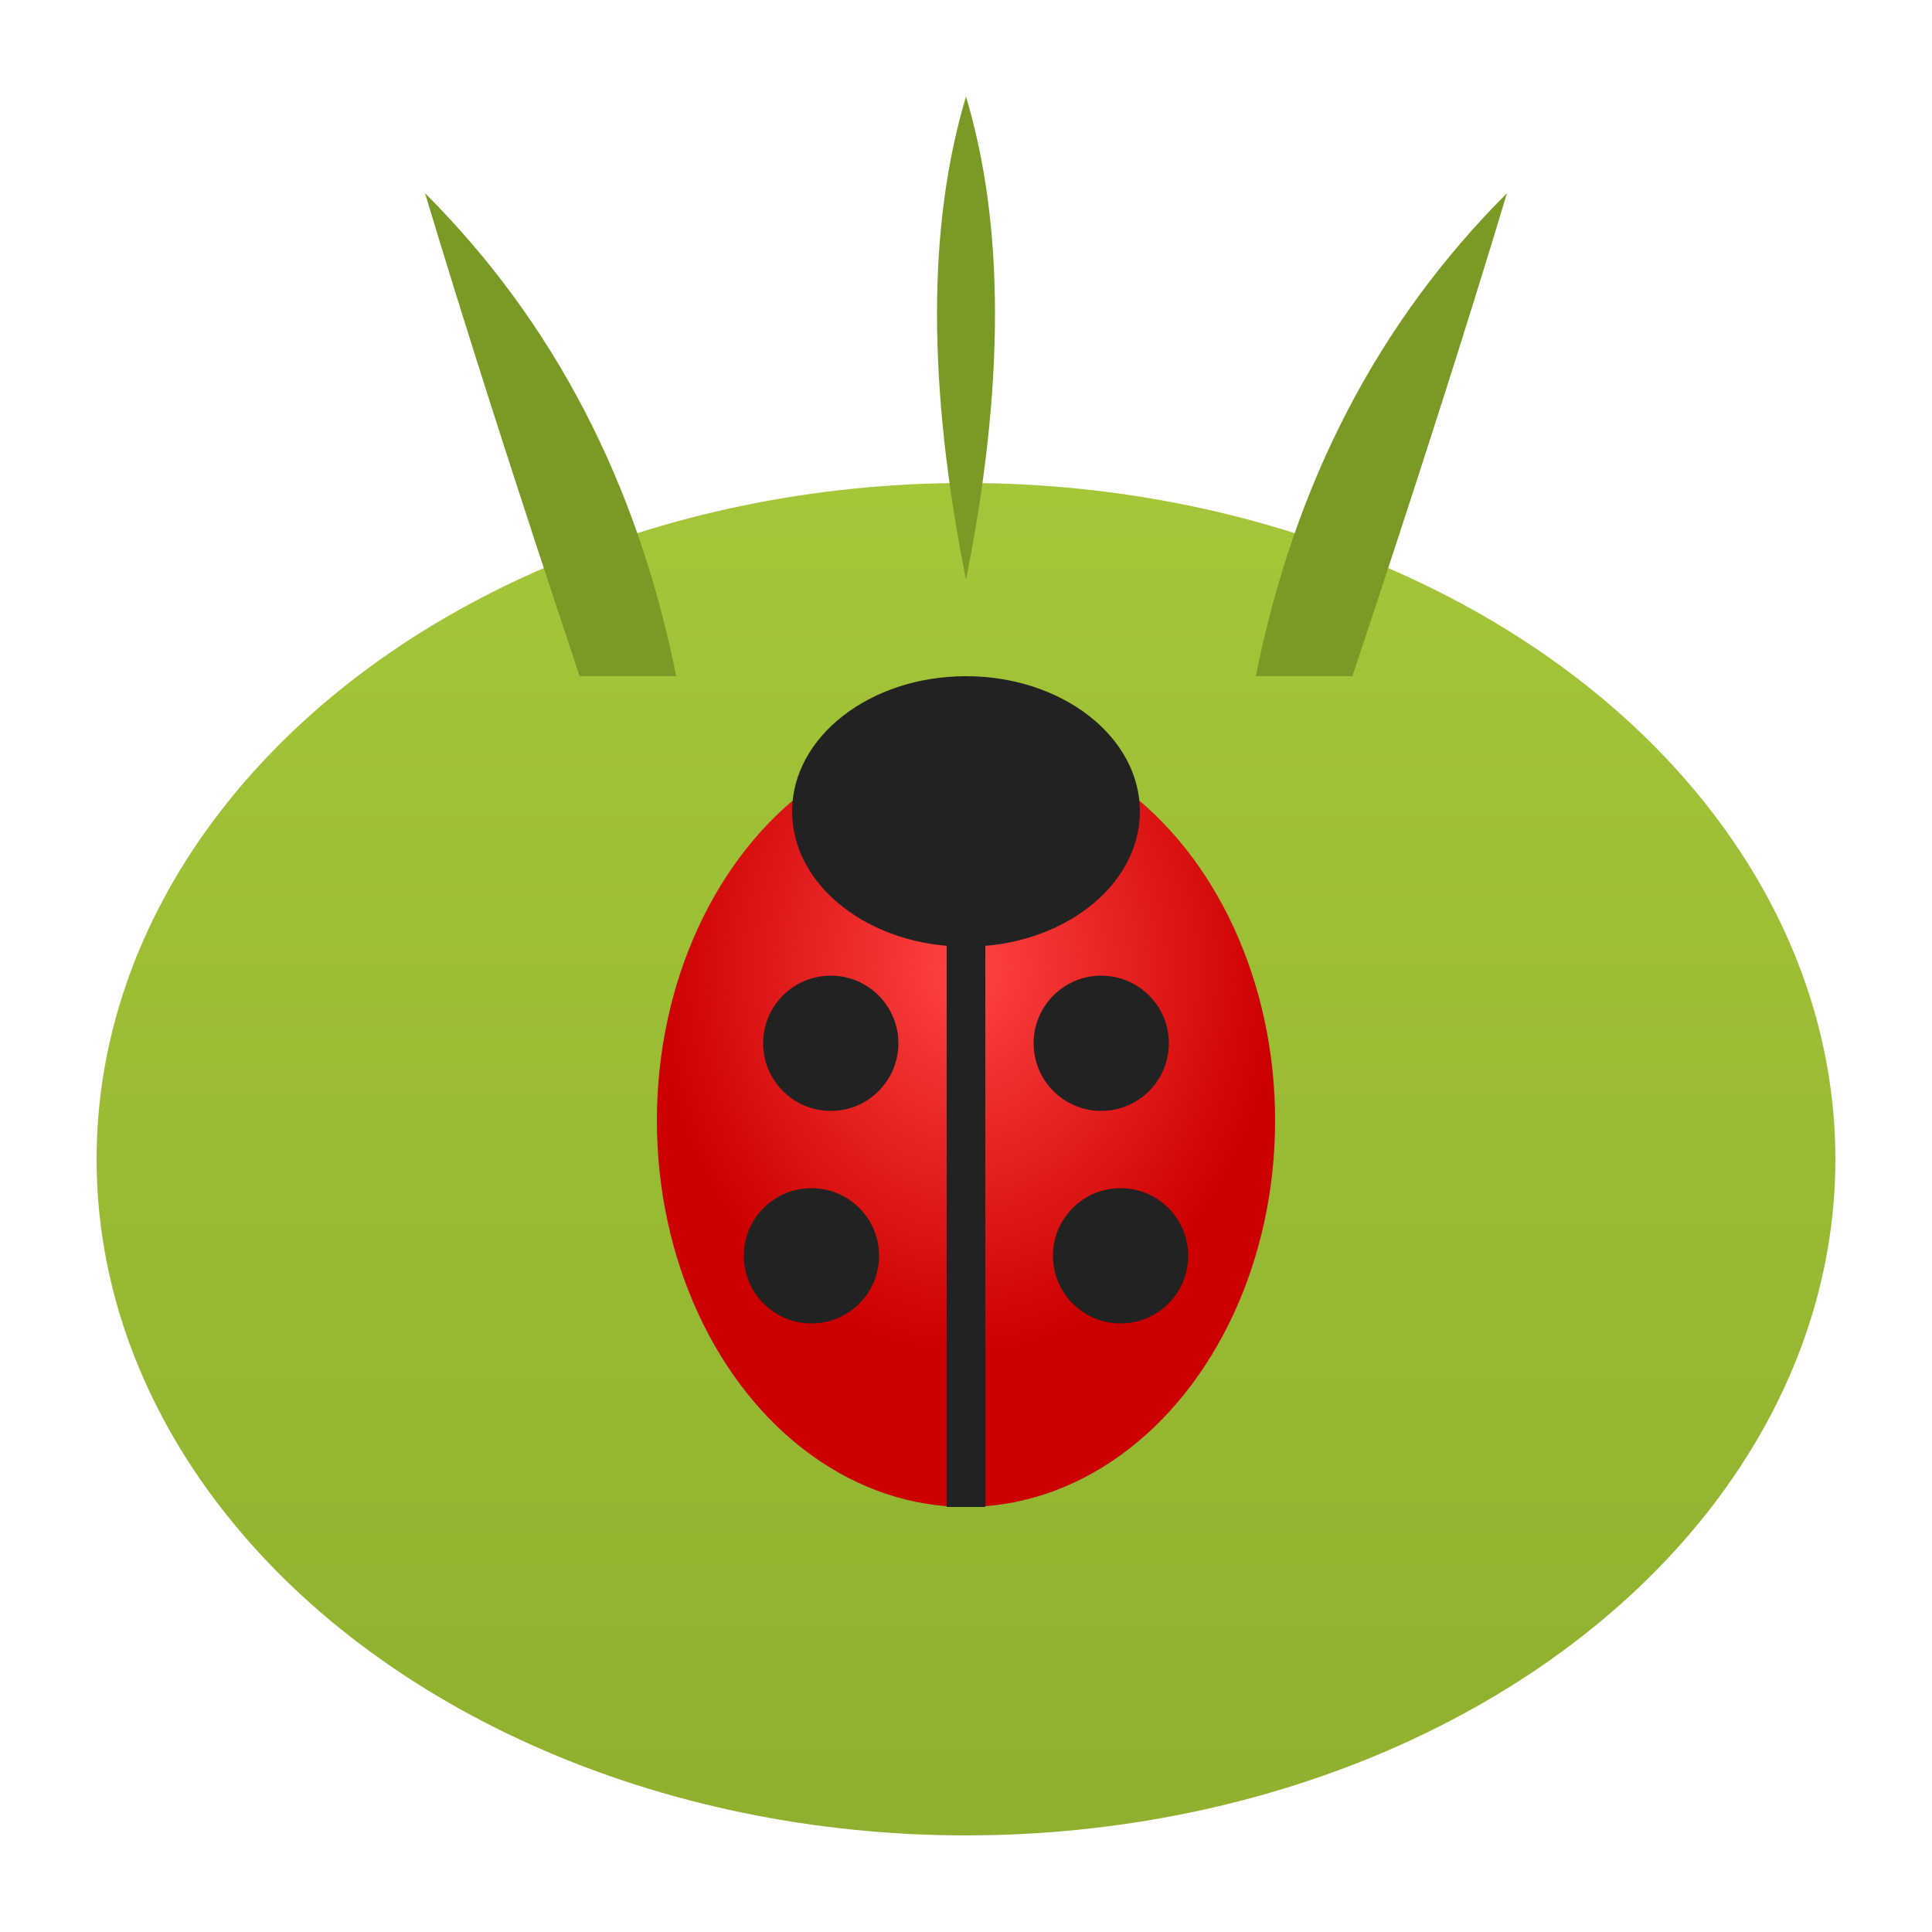 <svg xmlns="http://www.w3.org/2000/svg" viewBox="0 0 100 100">
  <defs>
    <linearGradient id="g" x1="0%" y1="0%" x2="0%" y2="100%">
      <stop offset="0%" stop-color="#a4c639"/>
      <stop offset="100%" stop-color="#8fb02e"/>
    </linearGradient>
    <radialGradient id="r" cx="50%" cy="30%" r="50%">
      <stop offset="0%" stop-color="#ff4444"/>
      <stop offset="100%" stop-color="#cc0000"/>
    </radialGradient>
  </defs>
  <ellipse cx="50" cy="60" rx="45" ry="35" fill="url(#g)"/>
  <g fill="#7a9a26">
    <path d="M50 30 Q47 15 50 5 Q53 15 50 30"/>
    <path d="M30 35 Q25 20 22 10 Q32 20 35 35"/>
    <path d="M70 35 Q75 20 78 10 Q68 20 65 35"/>
  </g>
  <g transform="translate(50,58)">
    <ellipse rx="16" ry="20" fill="url(#r)"/>
    <line y1="-20" y2="20" stroke="#222" stroke-width="2"/>
    <ellipse cy="-16" rx="9" ry="7" fill="#222"/>
    <circle cx="-7" cy="-4" r="3.5" fill="#222"/>
    <circle cx="7" cy="-4" r="3.5" fill="#222"/>
    <circle cx="-8" cy="7" r="3.5" fill="#222"/>
    <circle cx="8" cy="7" r="3.5" fill="#222"/>
  </g>
</svg>

